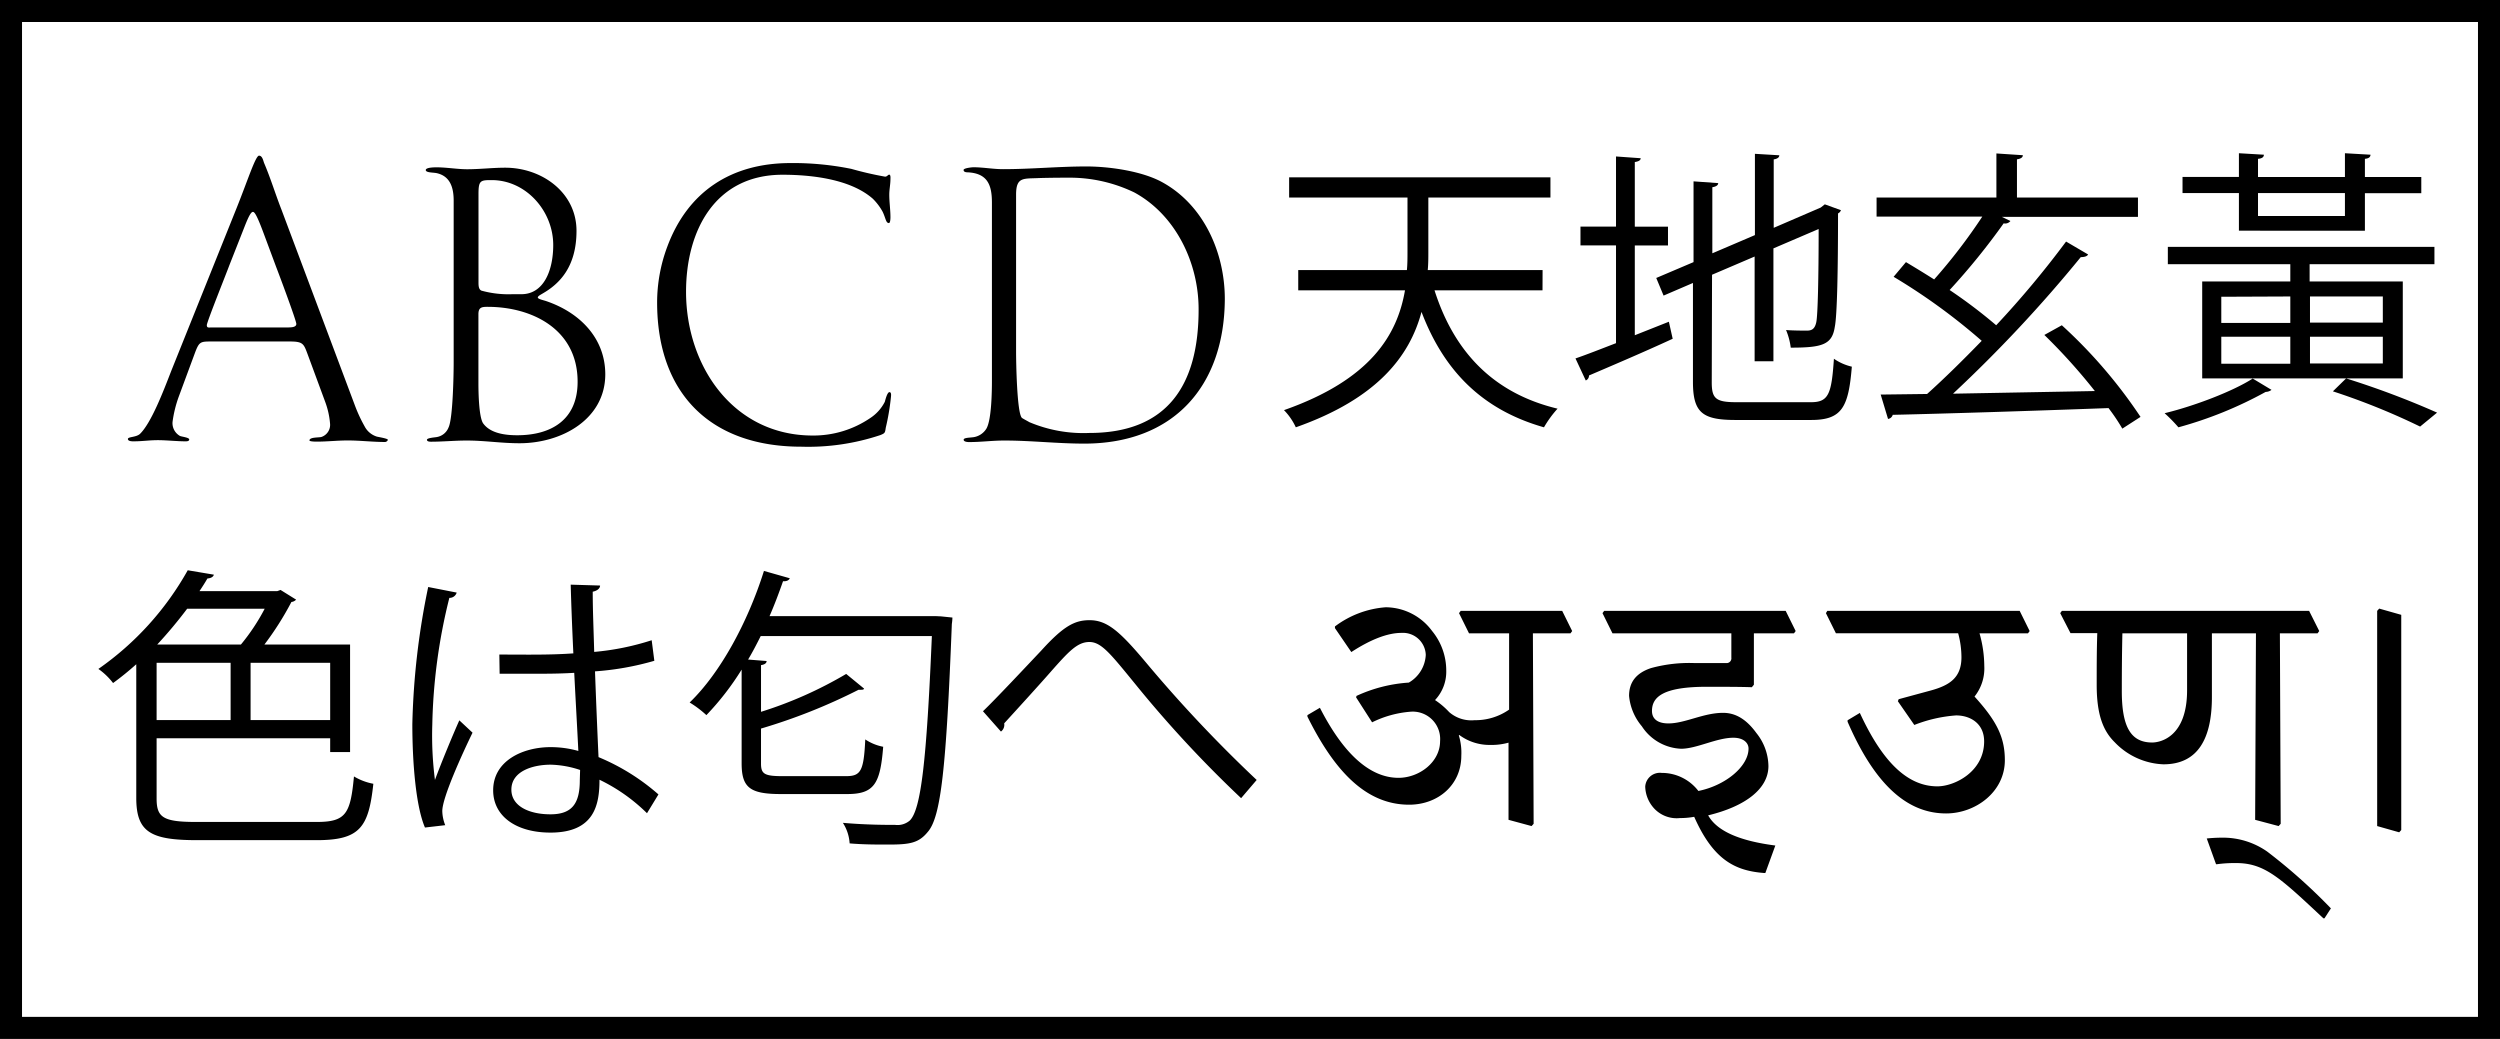 <svg data-name="Layer 2" xmlns="http://www.w3.org/2000/svg" viewBox="0 0 340.5 141.5"><path d="M52.44 60.2c-1.69 0-3.38-.21-5.07-.21-1.42 0-2.8.16-4.22.16-.11 0-1 0-1-.16 0-.48 1.32-.37 1.64-.48a1.74 1.74 0 0 0 1.16-1.85 11.1 11.1 0 0 0-.63-2.85l-2.44-6.61c-.53-1.42-.63-1.69-2.48-1.69H28.88c-1.58 0-1.74 0-2.32 1.53l-2.22 6a16.27 16.27 0 0 0-.84 3.43 2 2 0 0 0 1 1.9c.21.11 1.27.21 1.27.48s-.37.26-.53.26c-1.06 0-2.64-.16-3.7-.16-1.27 0-2.11.16-3.38.16-.16 0-.74 0-.74-.32s1.11-.21 1.64-.69c1.53-1.48 3.17-5.75 4.27-8.6l8.95-22.3c1.48-3.7 2.53-7 3-7s.58.74.69 1c.9 2.11 1.53 4.22 2.38 6.39l9.98 26.61a20 20 0 0 0 1.32 2.85 2.82 2.82 0 0 0 1.69 1.42c.21.05 1.48.26 1.48.42s-.22.31-.38.31ZM37.61 36.35l-1.63-4.38c-.9-2.43-1.27-3.11-1.53-3.11s-.58.58-1.16 2.06l-2.06 5.23c-.26.74-3.06 7.71-3.06 8.13s.26.32.69.32h10.18c.58 0 1.32 0 1.32-.48s-2.48-7.08-2.75-7.77ZM70.76 60.37c-2.53 0-4.7-.37-7.23-.37-1.53 0-3.27.16-4.8.16-.16 0-.58 0-.58-.26s1.06-.32 1.32-.37a2.1 2.1 0 0 0 1.63-1.33c.58-1.21.69-7.18.69-8.81V27.33c0-1.69-.42-3.33-2.32-3.75-.48-.1-1.48-.05-1.48-.42s1.21-.37 1.48-.37c1.37 0 2.8.26 4.17.26 1.74 0 3.43-.21 5.17-.21 5 0 9.71 3.38 9.71 8.6 0 4.91-2.32 7.23-4.64 8.55-.16.11-.63.32-.63.53s.79.37 1.11.48c4.54 1.53 8.08 5 8.08 10-.02 6.1-5.93 9.37-11.68 9.37Zm-3.8-35.84c-1.53 0-1.79.05-1.79 1.9v12c0 .42 0 1 .42 1.16a13.84 13.84 0 0 0 4.22.48h1.21c3 0 4.33-3.17 4.33-6.7 0-4.62-3.69-8.84-8.39-8.84Zm-.53 17.26c-.79 0-1.27.05-1.27 1v9.41c0 1.16.05 4.54.63 5.44 1 1.42 3.11 1.64 4.65 1.64 4.59 0 8.23-2.06 8.23-7.28.01-7.2-6.27-10.21-12.24-10.21ZM120.64 58.26c-.1.69-.1.74-.74 1a31 31 0 0 1-10.77 1.58c-12.35 0-19.63-7.23-19.63-19.64a21.71 21.71 0 0 1 1.38-7.59c2.8-7.55 8.76-11.4 16.78-11.4a39.7 39.7 0 0 1 8.29.79 46.73 46.73 0 0 0 4.59 1.06c.32 0 .37-.27.58-.27s.16.53.16.58c0 .74-.16 1.42-.16 2.16 0 1 .16 2.06.16 3.06 0 .05 0 .79-.21.79-.42 0-.42-.63-.85-1.53a7.68 7.68 0 0 0-1.34-1.78c-3.06-2.69-8.39-3.27-12.3-3.27-9.18 0-13.14 7.6-13.14 15.94 0 10.13 6.44 19.58 17.26 19.58a13.76 13.76 0 0 0 7.81-2.37 5.77 5.77 0 0 0 2-2.22c.05-.16.32-1.32.63-1.32s.21.53.21.63a32.13 32.13 0 0 1-.71 4.22ZM147.66 60.42c-3.64 0-7.23-.42-10.87-.42-1.69 0-3.11.21-4.8.21-.26 0-.74-.05-.74-.32s.74-.27 1.11-.32a2.5 2.5 0 0 0 2-1.21c.69-1.21.74-5.07.74-6.49V27.59c0-2.37-.58-4-3.33-4.12-.21 0-.53-.05-.53-.32s1.21-.37 1.32-.37c1.37 0 2.69.26 4.06.26 3.8 0 7.55-.37 11.35-.37 3.11 0 7.6.63 10.35 2.16 5.65 3.11 8.5 9.61 8.5 15.89-.05 11.84-6.94 19.7-19.16 19.7Zm6.81-34.22a20.27 20.27 0 0 0-9-2c-.32 0-2.22 0-3.91.05-2.16.11-3.17-.21-3.17 2.27v21.39c0 1.32.11 8.34.79 9 .11.1.85.48 1 .58a18.93 18.93 0 0 0 8.18 1.48c10.66 0 14.89-6.54 14.89-16.78.03-6.31-3.08-12.91-8.78-15.99Z"/><path style="fill:none;stroke:#000;stroke-miterlimit:10;stroke-width:3px" d="M1.5 1.5H339V140H1.5z"/><path d="M210.09 39.54h-14.71c2.64 8.28 7.92 14 16.76 16.12a14.49 14.49 0 0 0-1.85 2.54c-8.44-2.4-13.64-7.72-16.68-15.72-1.6 6-6 11.8-17.12 15.72a8.41 8.41 0 0 0-1.61-2.34c11.84-4.16 15.44-10.28 16.48-16.32h-14.54v-2.76h14.8c.08-.84.08-1.68.08-2.48v-7.4h-16.12v-2.75h35.59v2.75h-16.63v7.4c0 .8 0 1.64-.08 2.48h15.64ZM222.66 45.66l4.64-1.84.52 2.32c-4.16 1.92-8.6 3.8-11.4 5a.7.7 0 0 1-.44.68l-1.4-3c1.52-.52 3.44-1.28 5.52-2.08V33.42h-4.84v-2.56h4.84v-9.55l3.36.24c0 .28-.28.44-.8.52v8.8h4.52v2.56h-4.52Zm10.48 6.4c0 2.2.52 2.72 3.32 2.72h10.2c2.4 0 2.8-1.12 3.12-5.92a7 7 0 0 0 2.44 1.08c-.45 5.52-1.34 7.26-5.53 7.26h-10.31c-4.52 0-5.8-1-5.8-5.2V38.54l-4 1.72-1-2.4 5.08-2.16v-11l3.36.24c0 .28-.28.48-.8.56v9l5.8-2.48V20.95l3.32.2c0 .28-.24.48-.76.56v9.32l6.4-2.76.56-.44 2.2.8a.83.83 0 0 1-.4.44c0 7.6-.12 13.92-.44 15.44-.36 2.44-1.72 2.84-6 2.84a9.2 9.2 0 0 0-.64-2.4c1 .08 2.4.08 2.84.08.64 0 1.08-.2 1.28-1.16s.32-6 .32-12.68l-6.16 2.64V49.2h-2.56V34.94l-5.8 2.48ZM280.82 44.3a67.26 67.26 0 0 1 10.72 12.48l-2.48 1.6a26.2 26.2 0 0 0-1.88-2.8c-10.8.4-22.32.76-29.39.92a.77.77 0 0 1-.64.56l-1-3.32 6.32-.08c2.32-2.08 4.88-4.6 7.44-7.24a82.5 82.5 0 0 0-12-8.72l1.68-2c1.2.72 2.52 1.52 3.84 2.36a75.62 75.62 0 0 0 6.56-8.56h-14.4v-2.6h16.32v-6l3.6.24c0 .28-.24.48-.8.56v5.2h16.48v2.64h-18.53l1.16.56a.91.91 0 0 1-.92.32 92.75 92.75 0 0 1-7.36 9.08 69 69 0 0 1 6.34 4.8 130.51 130.51 0 0 0 9.52-11.4l3 1.76c-.12.24-.48.36-1 .36a187.68 187.68 0 0 1-17.4 18.6l19.32-.36a79.08 79.08 0 0 0-6.88-7.64ZM309.38 53.1a1.35 1.35 0 0 1-.8.28 54 54 0 0 1-11.88 4.82 20.9 20.9 0 0 0-1.88-1.92c4.12-1 9.32-3 12-4.72Zm17.88-14.76v13.2h-27.32v-13.2h12v-2.36h-16.68v-2.36h36.31v2.36h-17v2.36Zm-22.32-6.92V26.3h-7.68v-2.2h7.68v-3.23l3.4.2c0 .32-.24.52-.8.56v2.48h11.84v-3.24l3.48.2c0 .32-.24.52-.76.56v2.48h7.68v2.2h-7.68v5.12Zm-2.4 9v3.56h9.4v-3.6Zm0 9.12h9.4v-3.68h-9.4Zm16.84-23.24h-11.84v3.12h11.84Zm5.16 17.64v-3.56h-9.92v3.56Zm0 5.56v-3.64h-9.92v3.64Zm5.08 8.6a92.76 92.76 0 0 0-11.88-4.8l1.8-1.76a116.72 116.72 0 0 1 12.39 4.66ZM21.33 108.75c0 2.56.84 3.2 5.36 3.2h16.44c4 0 4.6-1.12 5.08-6.2a7.93 7.93 0 0 0 2.64 1c-.64 5.92-1.8 7.68-7.72 7.68H26.88c-6.36 0-8.32-1.08-8.32-5.76v-18.2a40.1 40.1 0 0 1-3.16 2.56 9.15 9.15 0 0 0-2-1.92 40.41 40.41 0 0 0 12.17-13.44l3.56.6c-.08.28-.36.48-.88.52-.32.56-.68 1.12-1.08 1.72h10.6l.44-.16 2.12 1.32a1 1 0 0 1-.64.32 41 41 0 0 1-3.68 5.8h11.67v14.64h-2.71v-1.88H21.33Zm0-18.48v7.8h10.08v-7.8Zm11.48-2.48a27.91 27.91 0 0 0 3.24-4.88H25.49a61.36 61.36 0 0 1-4.08 4.88Zm12.16 10.28v-7.8H34.13v7.8ZM57.88 112.71c-1.24-2.88-1.72-8.84-1.72-14.08a101.87 101.87 0 0 1 2.16-18.68l3.88.76a1 1 0 0 1-1 .72 76.77 76.77 0 0 0-2.32 17.24 47.43 47.43 0 0 0 .36 7.56c.88-2.4 2.48-6.24 3.32-8.12l1.8 1.68c-1.32 2.72-4.12 8.8-4.12 10.68a5.49 5.49 0 0 0 .4 1.92Zm10.13-23.56c3.36 0 6.72.08 10.08-.16-.16-3.44-.28-6.4-.36-9.36l4 .12c0 .4-.4.72-1 .84 0 2.56.12 5.16.2 8.2a35.44 35.44 0 0 0 7.83-1.59l.36 2.8a38.57 38.57 0 0 1-8.08 1.44c.16 4.44.36 9.12.48 11.68a29.45 29.45 0 0 1 8.16 5.08l-1.56 2.56a24 24 0 0 0-6.47-4.56c0 3.4-.68 7.2-6.68 7.2-4.68 0-7.8-2.24-7.8-5.76 0-4.08 4.12-5.88 7.8-5.88a13.8 13.8 0 0 1 3.8.52c-.12-2.52-.36-6.72-.56-10.64-1.24.08-2.92.12-4.08.12h-6.08Zm11 15.72a13.53 13.53 0 0 0-4-.72c-2.44 0-5.36.88-5.36 3.4 0 2.24 2.4 3.36 5.32 3.36s4-1.44 4-4.64ZM128.16 83.95l1.56.16a7.16 7.16 0 0 1-.08.88c-.76 19.56-1.48 26.28-3.28 28.32-1.24 1.52-2.44 1.72-5.4 1.72-1.52 0-3.4 0-5.24-.16a5.8 5.8 0 0 0-.92-2.8c3.16.28 6 .28 7.12.28a2.57 2.57 0 0 0 2-.6c1.52-1.52 2.28-8.08 3-25.12h-23.31c-.56 1.12-1.12 2.2-1.72 3.2l2.52.2c0 .28-.24.48-.76.56v6.36a55.06 55.06 0 0 0 11.6-5.16l2.44 2c-.08.16-.16.16-.76.16a78.4 78.4 0 0 1-13.28 5.28v4.76c0 1.4.44 1.72 2.88 1.72h8.72c2 0 2.4-.72 2.6-5a6.63 6.63 0 0 0 2.44 1c-.4 5.08-1.24 6.44-4.92 6.44h-9c-4.24 0-5.36-.88-5.36-4.2V91.2a37.34 37.34 0 0 1-4.8 6.2 14.11 14.11 0 0 0-2.28-1.72c4.16-4 7.92-10.92 10.12-17.92l3.52 1c-.12.28-.44.44-.92.4-.56 1.6-1.16 3.2-1.84 4.76h22.72ZM133.88 96.87c1.68-1.6 5.8-6 7.92-8.24 3.08-3.4 4.6-4.16 6.6-4.16 2.4 0 4.12 1.52 7.68 5.76a185.52 185.52 0 0 0 15.08 16l-2.12 2.48a159.84 159.84 0 0 1-14.39-15.51c-3.4-4.16-4.64-5.76-6.28-5.76s-2.84 1.32-5.28 4.08c-1.36 1.56-4.6 5.12-6.32 7a1.14 1.14 0 0 1-.44 1.12ZM181.82 85.55v-.23a13.08 13.08 0 0 1 6.91-2.61 7.9 7.9 0 0 1 6.32 3.23 8.49 8.49 0 0 1 1.93 5.41 5.63 5.63 0 0 1-1.53 4 10.55 10.55 0 0 1 1.93 1.64 4.6 4.6 0 0 0 3.46 1.1 8 8 0 0 0 4.7-1.44V86.26h-5.46l-1.36-2.75.23-.31h13.82l1.36 2.75-.23.31h-5.12l.1 25.94-.28.31-3.14-.85v-10.51a8.51 8.51 0 0 1-2.46.31 6.92 6.92 0 0 1-4.25-1.36l-.06.06a8 8 0 0 1 .34 2.78c0 3.94-3.14 6.66-7.11 6.66-6.12 0-10.37-5-13.85-12v-.2l1.7-1c3.2 6.26 6.8 9.54 10.71 9.54 2.8 0 5.66-2.12 5.66-5a3.73 3.73 0 0 0-4.08-4 14.26 14.26 0 0 0-5.18 1.44l-2.18-3.4.06-.2a20 20 0 0 1 7.12-1.81 4.62 4.62 0 0 0 2.31-3.77 3.11 3.11 0 0 0-3.31-3c-1.93 0-4.25.93-6.83 2.61ZM218.26 83.51l.23-.31h24.72l1.36 2.75-.23.31h-5.46v7l-.28.34c-1.59-.06-4.22-.06-6.15-.06-5.95 0-7.45 1.39-7.45 3.29 0 1.1.79 1.7 2.24 1.7 2.27 0 4.76-1.44 7.45-1.44 1.81 0 3.26 1 4.53 2.75a7.32 7.32 0 0 1 1.64 4.5c0 3.09-3.14 5.49-8.21 6.71 1.25 2.24 4.5 3.51 9.15 4.11l-1.36 3.74h-.2c-3.91-.31-6.88-1.76-9.49-7.65a10.59 10.59 0 0 1-1.93.17 4.19 4.19 0 0 1-3.74-1.56 4.56 4.56 0 0 1-1-2.72 2 2 0 0 1 2.24-1.87 6.27 6.27 0 0 1 5 2.46c3.74-.76 6.83-3.37 6.83-5.78 0-.74-.65-1.47-2.07-1.47-2.27 0-5 1.5-7.11 1.5a6.7 6.7 0 0 1-5.35-3.06 7.47 7.47 0 0 1-1.74-4.14c0-1.78.88-3.09 3-3.79a19.72 19.72 0 0 1 5.92-.68h4.3a.65.65 0 0 0 .71-.74v-3.31h-16.19ZM248.69 83.51l.19-.31h26.2l1.36 2.75-.23.31h-6.6a16.55 16.55 0 0 1 .65 4.45 6.15 6.15 0 0 1-1.33 4.16c3 3.31 4.13 5.52 4.13 8.67 0 4.33-4 7.25-8 7.25-5 0-9.52-3.48-13.42-12.49v-.2l1.67-1c2.8 6.06 6.15 10 10.56 10 2.35 0 6.37-2 6.37-6.12 0-2.46-1.9-3.54-3.82-3.54a19.23 19.23 0 0 0-5.69 1.3l-2.24-3.23.11-.28 4.39-1.19c2.58-.71 4.16-1.76 4.16-4.53a12.66 12.66 0 0 0-.45-3.26h-16.65ZM280.6 83.51l.23-.31h33.67l1.38 2.75-.23.31h-5.13l.11 25.94-.28.31-3.2-.85.11-25.4h-6v8.69c0 5.55-1.84 9.15-6.6 9.15a9.66 9.66 0 0 1-6.63-3c-1.56-1.53-2.46-3.71-2.46-7.82 0-2.29 0-4.76.08-7.05H282Zm8.47 2.75c-.06 2.63-.08 5.24-.08 7.87 0 4.81 1.19 7 4.13 7 1.16 0 4.76-.79 4.76-7.11v-7.76ZM300.56 114.2a21.42 21.42 0 0 1 2.35-.11 10.49 10.49 0 0 1 5.89 1.9 76.35 76.35 0 0 1 8.67 7.73l-.88 1.36h-.14c-5.89-5.52-8-7.53-11.87-7.53a17.75 17.75 0 0 0-2.72.17l-.06-.08ZM324.05 82.89l3 .85v29.31l-.28.31-3-.85V83.2Z"/></svg>